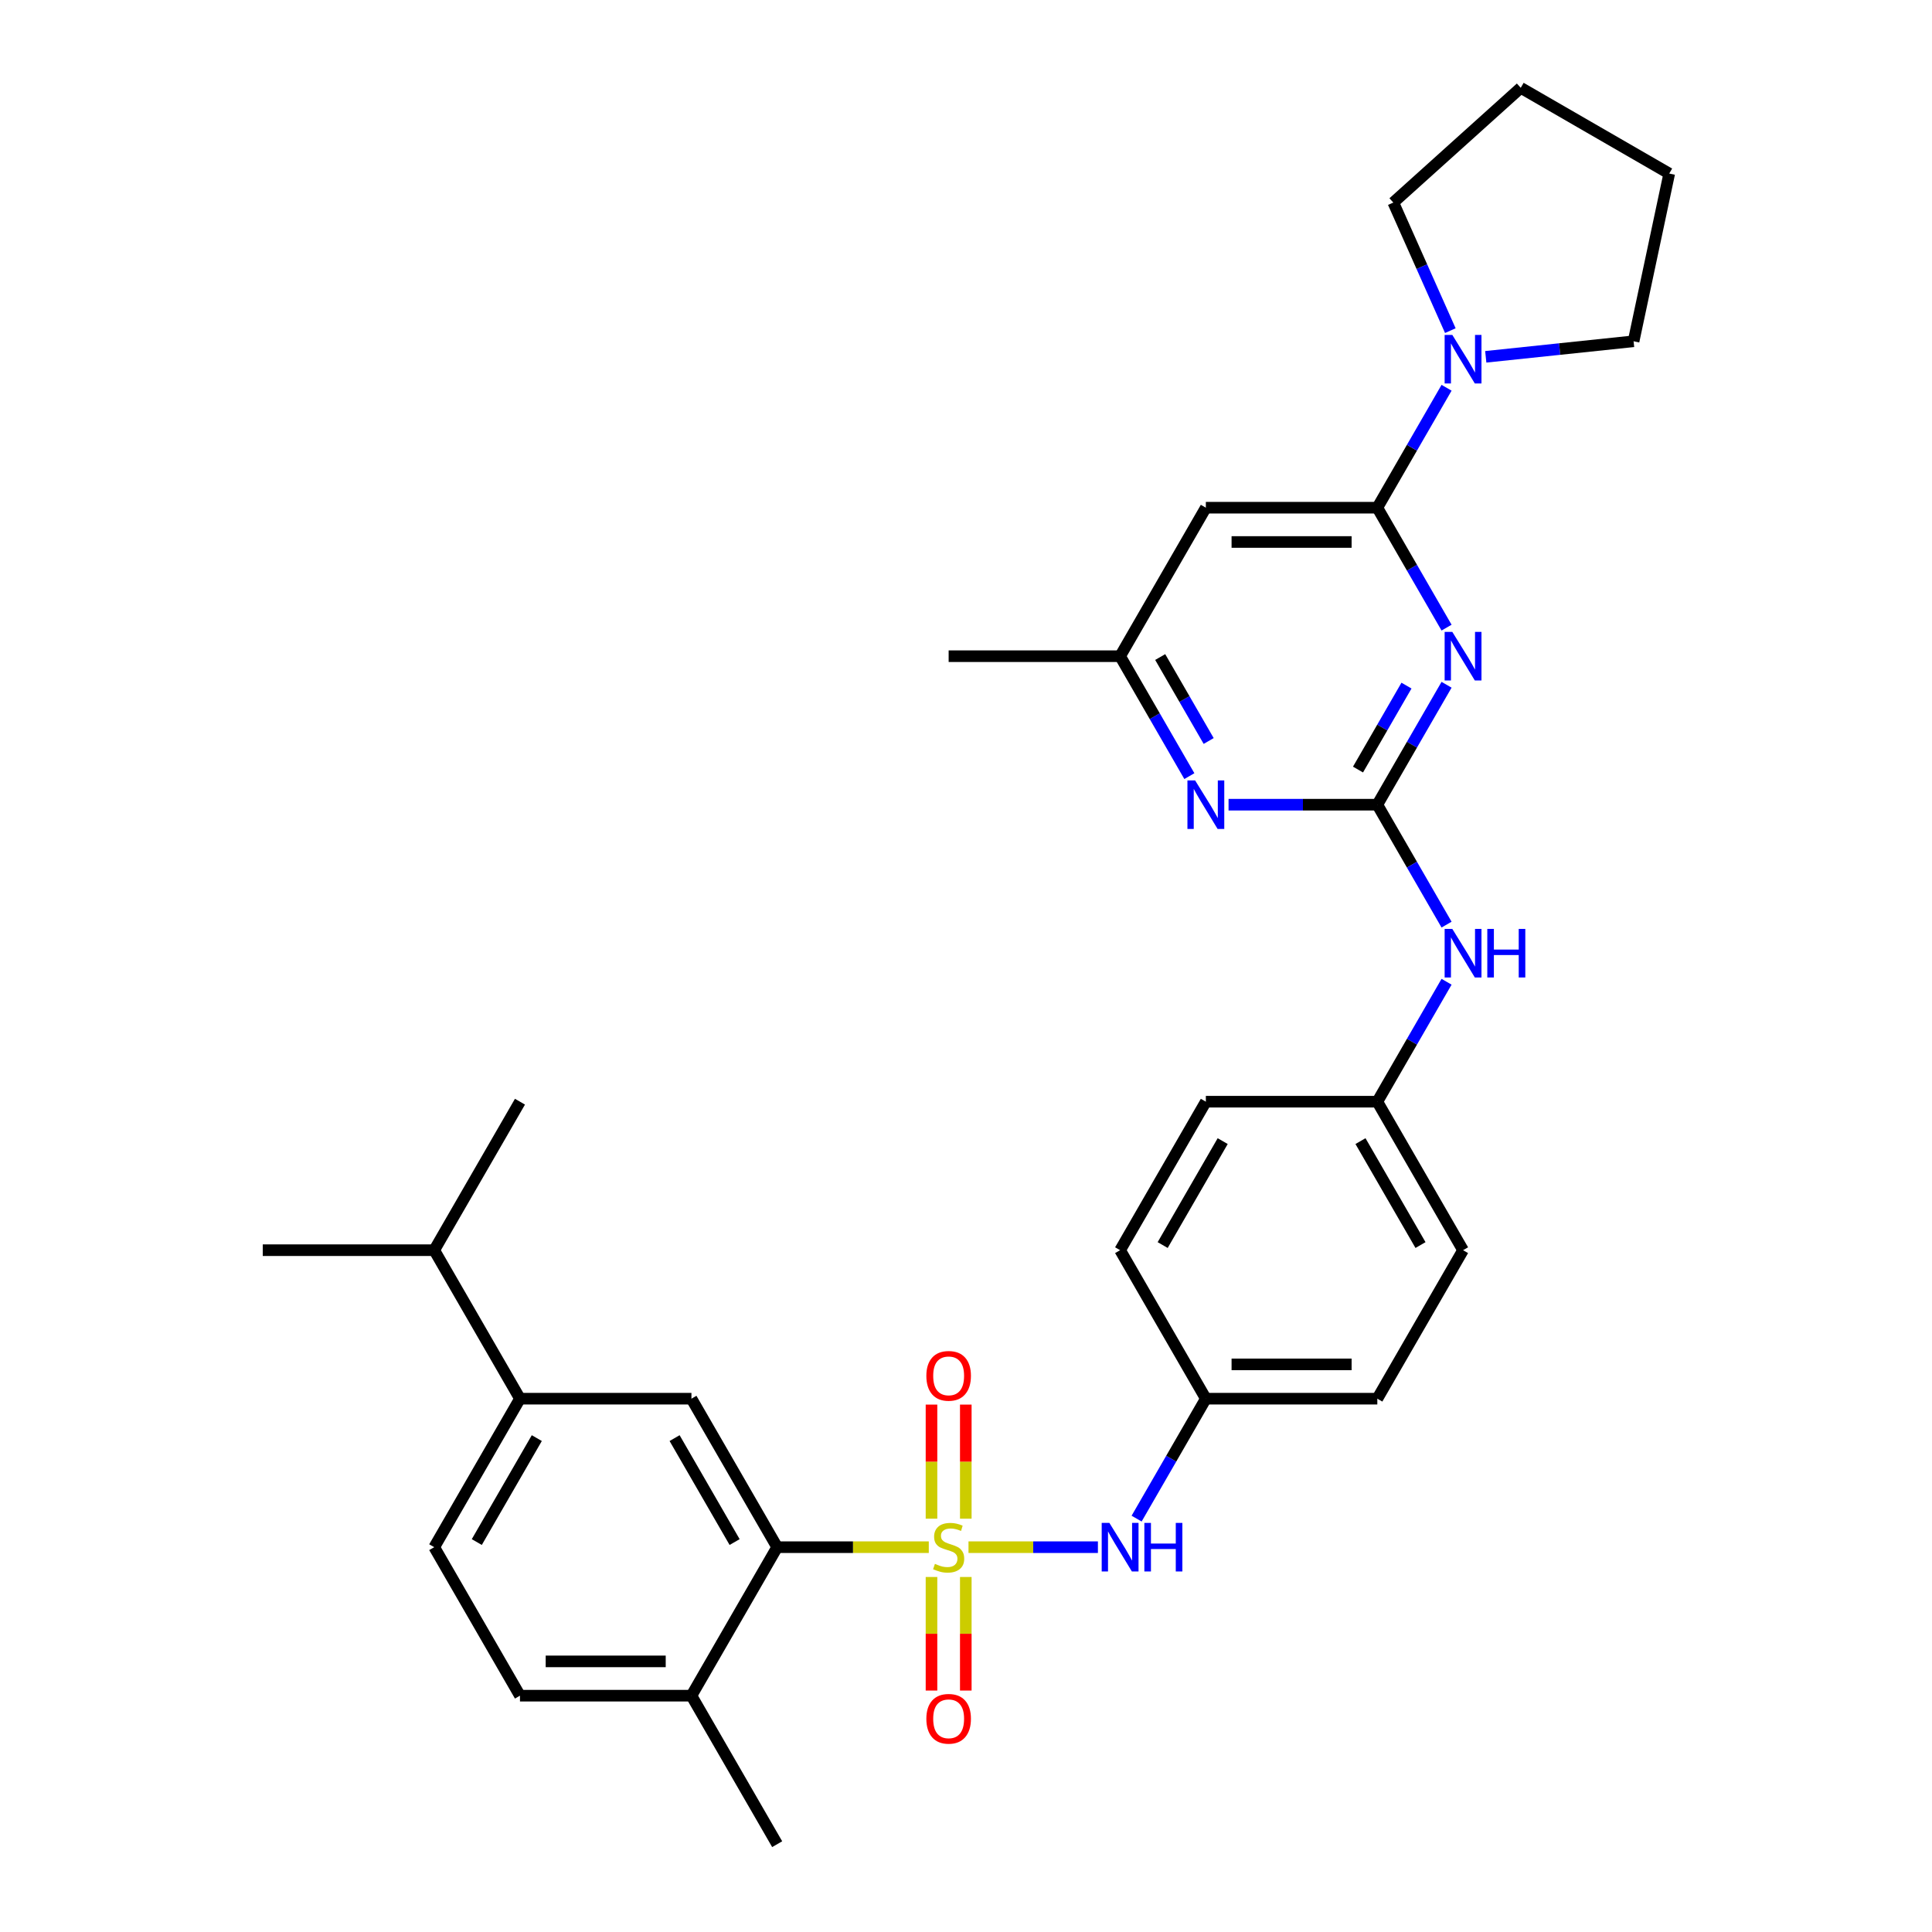 <?xml version='1.0' encoding='iso-8859-1'?>
<svg version='1.1' baseProfile='full'
              xmlns='http://www.w3.org/2000/svg'
                      xmlns:rdkit='http://www.rdkit.org/xml'
                      xmlns:xlink='http://www.w3.org/1999/xlink'
                  xml:space='preserve'
width='1000px' height='1000px' viewBox='0 0 1000 1000'>
<!-- END OF HEADER -->
<rect style='opacity:1.0;fill:#FFFFFF;stroke:none' width='1000' height='1000' x='0' y='0'> </rect>
<path class='bond-3' d='M 480.739,800.821 L 441.501,800.821' style='fill:none;fill-rule:evenodd;stroke:#CCCC00;stroke-width:6px;stroke-linecap:butt;stroke-linejoin:miter;stroke-opacity:1' />
<path class='bond-3' d='M 441.501,800.821 L 402.264,800.821' style='fill:none;fill-rule:evenodd;stroke:#000000;stroke-width:6px;stroke-linecap:butt;stroke-linejoin:miter;stroke-opacity:1' />
<path class='bond-4' d='M 501.294,800.821 L 534.785,800.821' style='fill:none;fill-rule:evenodd;stroke:#CCCC00;stroke-width:6px;stroke-linecap:butt;stroke-linejoin:miter;stroke-opacity:1' />
<path class='bond-4' d='M 534.785,800.821 L 568.276,800.821' style='fill:none;fill-rule:evenodd;stroke:#0000FF;stroke-width:6px;stroke-linecap:butt;stroke-linejoin:miter;stroke-opacity:1' />
<path class='bond-9' d='M 499.892,786.07 L 499.892,756.544' style='fill:none;fill-rule:evenodd;stroke:#CCCC00;stroke-width:6px;stroke-linecap:butt;stroke-linejoin:miter;stroke-opacity:1' />
<path class='bond-9' d='M 499.892,756.544 L 499.892,727.018' style='fill:none;fill-rule:evenodd;stroke:#FF0000;stroke-width:6px;stroke-linecap:butt;stroke-linejoin:miter;stroke-opacity:1' />
<path class='bond-9' d='M 482.141,786.07 L 482.141,756.544' style='fill:none;fill-rule:evenodd;stroke:#CCCC00;stroke-width:6px;stroke-linecap:butt;stroke-linejoin:miter;stroke-opacity:1' />
<path class='bond-9' d='M 482.141,756.544 L 482.141,727.018' style='fill:none;fill-rule:evenodd;stroke:#FF0000;stroke-width:6px;stroke-linecap:butt;stroke-linejoin:miter;stroke-opacity:1' />
<path class='bond-10' d='M 482.141,816.246 L 482.141,845.639' style='fill:none;fill-rule:evenodd;stroke:#CCCC00;stroke-width:6px;stroke-linecap:butt;stroke-linejoin:miter;stroke-opacity:1' />
<path class='bond-10' d='M 482.141,845.639 L 482.141,875.031' style='fill:none;fill-rule:evenodd;stroke:#FF0000;stroke-width:6px;stroke-linecap:butt;stroke-linejoin:miter;stroke-opacity:1' />
<path class='bond-10' d='M 499.892,816.246 L 499.892,845.639' style='fill:none;fill-rule:evenodd;stroke:#CCCC00;stroke-width:6px;stroke-linecap:butt;stroke-linejoin:miter;stroke-opacity:1' />
<path class='bond-10' d='M 499.892,845.639 L 499.892,875.031' style='fill:none;fill-rule:evenodd;stroke:#FF0000;stroke-width:6px;stroke-linecap:butt;stroke-linejoin:miter;stroke-opacity:1' />
<path class='bond-0' d='M 748.739,354.433 L 730.819,385.471' style='fill:none;fill-rule:evenodd;stroke:#0000FF;stroke-width:6px;stroke-linecap:butt;stroke-linejoin:miter;stroke-opacity:1' />
<path class='bond-0' d='M 730.819,385.471 L 712.899,416.509' style='fill:none;fill-rule:evenodd;stroke:#000000;stroke-width:6px;stroke-linecap:butt;stroke-linejoin:miter;stroke-opacity:1' />
<path class='bond-0' d='M 727.99,354.869 L 715.447,376.596' style='fill:none;fill-rule:evenodd;stroke:#0000FF;stroke-width:6px;stroke-linecap:butt;stroke-linejoin:miter;stroke-opacity:1' />
<path class='bond-0' d='M 715.447,376.596 L 702.903,398.322' style='fill:none;fill-rule:evenodd;stroke:#000000;stroke-width:6px;stroke-linecap:butt;stroke-linejoin:miter;stroke-opacity:1' />
<path class='bond-2' d='M 748.739,324.86 L 730.819,293.822' style='fill:none;fill-rule:evenodd;stroke:#0000FF;stroke-width:6px;stroke-linecap:butt;stroke-linejoin:miter;stroke-opacity:1' />
<path class='bond-2' d='M 730.819,293.822 L 712.899,262.784' style='fill:none;fill-rule:evenodd;stroke:#000000;stroke-width:6px;stroke-linecap:butt;stroke-linejoin:miter;stroke-opacity:1' />
<path class='bond-1' d='M 712.899,416.509 L 730.819,447.547' style='fill:none;fill-rule:evenodd;stroke:#000000;stroke-width:6px;stroke-linecap:butt;stroke-linejoin:miter;stroke-opacity:1' />
<path class='bond-1' d='M 730.819,447.547 L 748.739,478.585' style='fill:none;fill-rule:evenodd;stroke:#0000FF;stroke-width:6px;stroke-linecap:butt;stroke-linejoin:miter;stroke-opacity:1' />
<path class='bond-6' d='M 712.899,416.509 L 674.398,416.509' style='fill:none;fill-rule:evenodd;stroke:#000000;stroke-width:6px;stroke-linecap:butt;stroke-linejoin:miter;stroke-opacity:1' />
<path class='bond-6' d='M 674.398,416.509 L 635.897,416.509' style='fill:none;fill-rule:evenodd;stroke:#0000FF;stroke-width:6px;stroke-linecap:butt;stroke-linejoin:miter;stroke-opacity:1' />
<path class='bond-5' d='M 712.899,262.784 L 730.819,231.746' style='fill:none;fill-rule:evenodd;stroke:#000000;stroke-width:6px;stroke-linecap:butt;stroke-linejoin:miter;stroke-opacity:1' />
<path class='bond-5' d='M 730.819,231.746 L 748.739,200.708' style='fill:none;fill-rule:evenodd;stroke:#0000FF;stroke-width:6px;stroke-linecap:butt;stroke-linejoin:miter;stroke-opacity:1' />
<path class='bond-34' d='M 712.899,262.784 L 624.146,262.784' style='fill:none;fill-rule:evenodd;stroke:#000000;stroke-width:6px;stroke-linecap:butt;stroke-linejoin:miter;stroke-opacity:1' />
<path class='bond-34' d='M 699.586,280.535 L 637.459,280.535' style='fill:none;fill-rule:evenodd;stroke:#000000;stroke-width:6px;stroke-linecap:butt;stroke-linejoin:miter;stroke-opacity:1' />
<path class='bond-8' d='M 402.264,800.821 L 357.887,723.958' style='fill:none;fill-rule:evenodd;stroke:#000000;stroke-width:6px;stroke-linecap:butt;stroke-linejoin:miter;stroke-opacity:1' />
<path class='bond-8' d='M 380.235,798.167 L 349.171,744.363' style='fill:none;fill-rule:evenodd;stroke:#000000;stroke-width:6px;stroke-linecap:butt;stroke-linejoin:miter;stroke-opacity:1' />
<path class='bond-14' d='M 402.264,800.821 L 357.887,877.683' style='fill:none;fill-rule:evenodd;stroke:#000000;stroke-width:6px;stroke-linecap:butt;stroke-linejoin:miter;stroke-opacity:1' />
<path class='bond-17' d='M 588.307,786.034 L 606.226,754.996' style='fill:none;fill-rule:evenodd;stroke:#0000FF;stroke-width:6px;stroke-linecap:butt;stroke-linejoin:miter;stroke-opacity:1' />
<path class='bond-17' d='M 606.226,754.996 L 624.146,723.958' style='fill:none;fill-rule:evenodd;stroke:#000000;stroke-width:6px;stroke-linecap:butt;stroke-linejoin:miter;stroke-opacity:1' />
<path class='bond-24' d='M 750.692,171.136 L 735.935,137.989' style='fill:none;fill-rule:evenodd;stroke:#0000FF;stroke-width:6px;stroke-linecap:butt;stroke-linejoin:miter;stroke-opacity:1' />
<path class='bond-24' d='M 735.935,137.989 L 721.177,104.842' style='fill:none;fill-rule:evenodd;stroke:#000000;stroke-width:6px;stroke-linecap:butt;stroke-linejoin:miter;stroke-opacity:1' />
<path class='bond-25' d='M 769.027,184.687 L 807.285,180.666' style='fill:none;fill-rule:evenodd;stroke:#0000FF;stroke-width:6px;stroke-linecap:butt;stroke-linejoin:miter;stroke-opacity:1' />
<path class='bond-25' d='M 807.285,180.666 L 845.543,176.645' style='fill:none;fill-rule:evenodd;stroke:#000000;stroke-width:6px;stroke-linecap:butt;stroke-linejoin:miter;stroke-opacity:1' />
<path class='bond-13' d='M 615.609,401.723 L 597.69,370.685' style='fill:none;fill-rule:evenodd;stroke:#0000FF;stroke-width:6px;stroke-linecap:butt;stroke-linejoin:miter;stroke-opacity:1' />
<path class='bond-13' d='M 597.69,370.685 L 579.77,339.647' style='fill:none;fill-rule:evenodd;stroke:#000000;stroke-width:6px;stroke-linecap:butt;stroke-linejoin:miter;stroke-opacity:1' />
<path class='bond-13' d='M 625.606,383.536 L 613.062,361.809' style='fill:none;fill-rule:evenodd;stroke:#0000FF;stroke-width:6px;stroke-linecap:butt;stroke-linejoin:miter;stroke-opacity:1' />
<path class='bond-13' d='M 613.062,361.809 L 600.518,340.083' style='fill:none;fill-rule:evenodd;stroke:#000000;stroke-width:6px;stroke-linecap:butt;stroke-linejoin:miter;stroke-opacity:1' />
<path class='bond-7' d='M 624.146,262.784 L 579.77,339.647' style='fill:none;fill-rule:evenodd;stroke:#000000;stroke-width:6px;stroke-linecap:butt;stroke-linejoin:miter;stroke-opacity:1' />
<path class='bond-11' d='M 357.887,723.958 L 269.134,723.958' style='fill:none;fill-rule:evenodd;stroke:#000000;stroke-width:6px;stroke-linecap:butt;stroke-linejoin:miter;stroke-opacity:1' />
<path class='bond-19' d='M 269.134,723.958 L 224.758,647.096' style='fill:none;fill-rule:evenodd;stroke:#000000;stroke-width:6px;stroke-linecap:butt;stroke-linejoin:miter;stroke-opacity:1' />
<path class='bond-33' d='M 269.134,723.958 L 224.758,800.821' style='fill:none;fill-rule:evenodd;stroke:#000000;stroke-width:6px;stroke-linecap:butt;stroke-linejoin:miter;stroke-opacity:1' />
<path class='bond-33' d='M 277.85,744.363 L 246.787,798.167' style='fill:none;fill-rule:evenodd;stroke:#000000;stroke-width:6px;stroke-linecap:butt;stroke-linejoin:miter;stroke-opacity:1' />
<path class='bond-12' d='M 748.739,508.158 L 730.819,539.196' style='fill:none;fill-rule:evenodd;stroke:#0000FF;stroke-width:6px;stroke-linecap:butt;stroke-linejoin:miter;stroke-opacity:1' />
<path class='bond-12' d='M 730.819,539.196 L 712.899,570.234' style='fill:none;fill-rule:evenodd;stroke:#000000;stroke-width:6px;stroke-linecap:butt;stroke-linejoin:miter;stroke-opacity:1' />
<path class='bond-26' d='M 579.77,339.647 L 491.017,339.647' style='fill:none;fill-rule:evenodd;stroke:#000000;stroke-width:6px;stroke-linecap:butt;stroke-linejoin:miter;stroke-opacity:1' />
<path class='bond-16' d='M 357.887,877.683 L 269.134,877.683' style='fill:none;fill-rule:evenodd;stroke:#000000;stroke-width:6px;stroke-linecap:butt;stroke-linejoin:miter;stroke-opacity:1' />
<path class='bond-16' d='M 344.574,859.932 L 282.447,859.932' style='fill:none;fill-rule:evenodd;stroke:#000000;stroke-width:6px;stroke-linecap:butt;stroke-linejoin:miter;stroke-opacity:1' />
<path class='bond-27' d='M 357.887,877.683 L 402.264,954.545' style='fill:none;fill-rule:evenodd;stroke:#000000;stroke-width:6px;stroke-linecap:butt;stroke-linejoin:miter;stroke-opacity:1' />
<path class='bond-15' d='M 224.758,800.821 L 269.134,877.683' style='fill:none;fill-rule:evenodd;stroke:#000000;stroke-width:6px;stroke-linecap:butt;stroke-linejoin:miter;stroke-opacity:1' />
<path class='bond-20' d='M 624.146,723.958 L 712.899,723.958' style='fill:none;fill-rule:evenodd;stroke:#000000;stroke-width:6px;stroke-linecap:butt;stroke-linejoin:miter;stroke-opacity:1' />
<path class='bond-20' d='M 637.459,706.208 L 699.586,706.208' style='fill:none;fill-rule:evenodd;stroke:#000000;stroke-width:6px;stroke-linecap:butt;stroke-linejoin:miter;stroke-opacity:1' />
<path class='bond-21' d='M 624.146,723.958 L 579.77,647.096' style='fill:none;fill-rule:evenodd;stroke:#000000;stroke-width:6px;stroke-linecap:butt;stroke-linejoin:miter;stroke-opacity:1' />
<path class='bond-18' d='M 712.899,570.234 L 624.146,570.234' style='fill:none;fill-rule:evenodd;stroke:#000000;stroke-width:6px;stroke-linecap:butt;stroke-linejoin:miter;stroke-opacity:1' />
<path class='bond-32' d='M 712.899,570.234 L 757.276,647.096' style='fill:none;fill-rule:evenodd;stroke:#000000;stroke-width:6px;stroke-linecap:butt;stroke-linejoin:miter;stroke-opacity:1' />
<path class='bond-32' d='M 704.183,590.638 L 735.247,644.442' style='fill:none;fill-rule:evenodd;stroke:#000000;stroke-width:6px;stroke-linecap:butt;stroke-linejoin:miter;stroke-opacity:1' />
<path class='bond-28' d='M 224.758,647.096 L 269.134,570.234' style='fill:none;fill-rule:evenodd;stroke:#000000;stroke-width:6px;stroke-linecap:butt;stroke-linejoin:miter;stroke-opacity:1' />
<path class='bond-29' d='M 224.758,647.096 L 136.005,647.096' style='fill:none;fill-rule:evenodd;stroke:#000000;stroke-width:6px;stroke-linecap:butt;stroke-linejoin:miter;stroke-opacity:1' />
<path class='bond-22' d='M 712.899,723.958 L 757.276,647.096' style='fill:none;fill-rule:evenodd;stroke:#000000;stroke-width:6px;stroke-linecap:butt;stroke-linejoin:miter;stroke-opacity:1' />
<path class='bond-23' d='M 579.77,647.096 L 624.146,570.234' style='fill:none;fill-rule:evenodd;stroke:#000000;stroke-width:6px;stroke-linecap:butt;stroke-linejoin:miter;stroke-opacity:1' />
<path class='bond-23' d='M 601.799,644.442 L 632.862,590.638' style='fill:none;fill-rule:evenodd;stroke:#000000;stroke-width:6px;stroke-linecap:butt;stroke-linejoin:miter;stroke-opacity:1' />
<path class='bond-31' d='M 721.177,104.842 L 787.133,45.455' style='fill:none;fill-rule:evenodd;stroke:#000000;stroke-width:6px;stroke-linecap:butt;stroke-linejoin:miter;stroke-opacity:1' />
<path class='bond-30' d='M 845.543,176.645 L 863.995,89.831' style='fill:none;fill-rule:evenodd;stroke:#000000;stroke-width:6px;stroke-linecap:butt;stroke-linejoin:miter;stroke-opacity:1' />
<path class='bond-35' d='M 863.995,89.831 L 787.133,45.455' style='fill:none;fill-rule:evenodd;stroke:#000000;stroke-width:6px;stroke-linecap:butt;stroke-linejoin:miter;stroke-opacity:1' />
<path  class='atom-0' d='M 483.916 809.448
Q 484.2 809.554, 485.372 810.051
Q 486.544 810.548, 487.822 810.868
Q 489.135 811.152, 490.413 811.152
Q 492.792 811.152, 494.176 810.016
Q 495.561 808.844, 495.561 806.82
Q 495.561 805.436, 494.851 804.584
Q 494.176 803.732, 493.111 803.27
Q 492.046 802.809, 490.271 802.276
Q 488.035 801.602, 486.686 800.963
Q 485.372 800.324, 484.413 798.975
Q 483.49 797.626, 483.49 795.354
Q 483.49 792.194, 485.621 790.241
Q 487.786 788.289, 492.046 788.289
Q 494.957 788.289, 498.259 789.673
L 497.442 792.407
Q 494.425 791.164, 492.153 791.164
Q 489.703 791.164, 488.354 792.194
Q 487.005 793.188, 487.041 794.928
Q 487.041 796.277, 487.715 797.093
Q 488.425 797.91, 489.419 798.371
Q 490.449 798.833, 492.153 799.365
Q 494.425 800.075, 495.774 800.785
Q 497.123 801.495, 498.081 802.951
Q 499.075 804.371, 499.075 806.82
Q 499.075 810.3, 496.732 812.181
Q 494.425 814.027, 490.555 814.027
Q 488.319 814.027, 486.615 813.53
Q 484.946 813.069, 482.958 812.252
L 483.916 809.448
' fill='#CCCC00'/>
<path  class='atom-1' d='M 751.72 327.079
L 759.956 340.392
Q 760.773 341.706, 762.086 344.084
Q 763.4 346.463, 763.471 346.605
L 763.471 327.079
L 766.808 327.079
L 766.808 352.214
L 763.364 352.214
L 754.524 337.658
Q 753.495 335.954, 752.394 334.002
Q 751.329 332.049, 751.01 331.446
L 751.01 352.214
L 747.744 352.214
L 747.744 327.079
L 751.72 327.079
' fill='#0000FF'/>
<path  class='atom-5' d='M 574.214 788.253
L 582.45 801.566
Q 583.267 802.88, 584.58 805.258
Q 585.894 807.637, 585.965 807.779
L 585.965 788.253
L 589.302 788.253
L 589.302 813.388
L 585.858 813.388
L 577.018 798.833
Q 575.989 797.129, 574.888 795.176
Q 573.823 793.223, 573.504 792.62
L 573.504 813.388
L 570.238 813.388
L 570.238 788.253
L 574.214 788.253
' fill='#0000FF'/>
<path  class='atom-5' d='M 592.319 788.253
L 595.728 788.253
L 595.728 798.939
L 608.579 798.939
L 608.579 788.253
L 611.987 788.253
L 611.987 813.388
L 608.579 813.388
L 608.579 801.779
L 595.728 801.779
L 595.728 813.388
L 592.319 813.388
L 592.319 788.253
' fill='#0000FF'/>
<path  class='atom-6' d='M 751.72 173.354
L 759.956 186.667
Q 760.773 187.981, 762.086 190.359
Q 763.4 192.738, 763.471 192.88
L 763.471 173.354
L 766.808 173.354
L 766.808 198.489
L 763.364 198.489
L 754.524 183.934
Q 753.495 182.23, 752.394 180.277
Q 751.329 178.325, 751.01 177.721
L 751.01 198.489
L 747.744 198.489
L 747.744 173.354
L 751.72 173.354
' fill='#0000FF'/>
<path  class='atom-7' d='M 618.59 403.941
L 626.827 417.254
Q 627.643 418.568, 628.957 420.947
Q 630.27 423.325, 630.341 423.467
L 630.341 403.941
L 633.678 403.941
L 633.678 429.076
L 630.235 429.076
L 621.395 414.521
Q 620.365 412.817, 619.265 410.864
Q 618.2 408.912, 617.88 408.308
L 617.88 429.076
L 614.614 429.076
L 614.614 403.941
L 618.59 403.941
' fill='#0000FF'/>
<path  class='atom-10' d='M 479.479 712.139
Q 479.479 706.104, 482.461 702.731
Q 485.443 699.358, 491.017 699.358
Q 496.59 699.358, 499.572 702.731
Q 502.555 706.104, 502.555 712.139
Q 502.555 718.245, 499.537 721.724
Q 496.519 725.168, 491.017 725.168
Q 485.479 725.168, 482.461 721.724
Q 479.479 718.28, 479.479 712.139
M 491.017 722.328
Q 494.851 722.328, 496.91 719.771
Q 499.004 717.18, 499.004 712.139
Q 499.004 707.204, 496.91 704.719
Q 494.851 702.198, 491.017 702.198
Q 487.183 702.198, 485.088 704.683
Q 483.029 707.169, 483.029 712.139
Q 483.029 717.215, 485.088 719.771
Q 487.183 722.328, 491.017 722.328
' fill='#FF0000'/>
<path  class='atom-11' d='M 479.479 889.645
Q 479.479 883.61, 482.461 880.237
Q 485.443 876.864, 491.017 876.864
Q 496.59 876.864, 499.572 880.237
Q 502.555 883.61, 502.555 889.645
Q 502.555 895.751, 499.537 899.23
Q 496.519 902.674, 491.017 902.674
Q 485.479 902.674, 482.461 899.23
Q 479.479 895.786, 479.479 889.645
M 491.017 899.834
Q 494.851 899.834, 496.91 897.278
Q 499.004 894.686, 499.004 889.645
Q 499.004 884.71, 496.91 882.225
Q 494.851 879.704, 491.017 879.704
Q 487.183 879.704, 485.088 882.189
Q 483.029 884.675, 483.029 889.645
Q 483.029 894.721, 485.088 897.278
Q 487.183 899.834, 491.017 899.834
' fill='#FF0000'/>
<path  class='atom-13' d='M 751.72 480.804
L 759.956 494.117
Q 760.773 495.43, 762.086 497.809
Q 763.4 500.188, 763.471 500.33
L 763.471 480.804
L 766.808 480.804
L 766.808 505.939
L 763.364 505.939
L 754.524 491.383
Q 753.495 489.679, 752.394 487.727
Q 751.329 485.774, 751.01 485.17
L 751.01 505.939
L 747.744 505.939
L 747.744 480.804
L 751.72 480.804
' fill='#0000FF'/>
<path  class='atom-13' d='M 769.825 480.804
L 773.234 480.804
L 773.234 491.49
L 786.085 491.49
L 786.085 480.804
L 789.493 480.804
L 789.493 505.939
L 786.085 505.939
L 786.085 494.33
L 773.234 494.33
L 773.234 505.939
L 769.825 505.939
L 769.825 480.804
' fill='#0000FF'/>
</svg>

